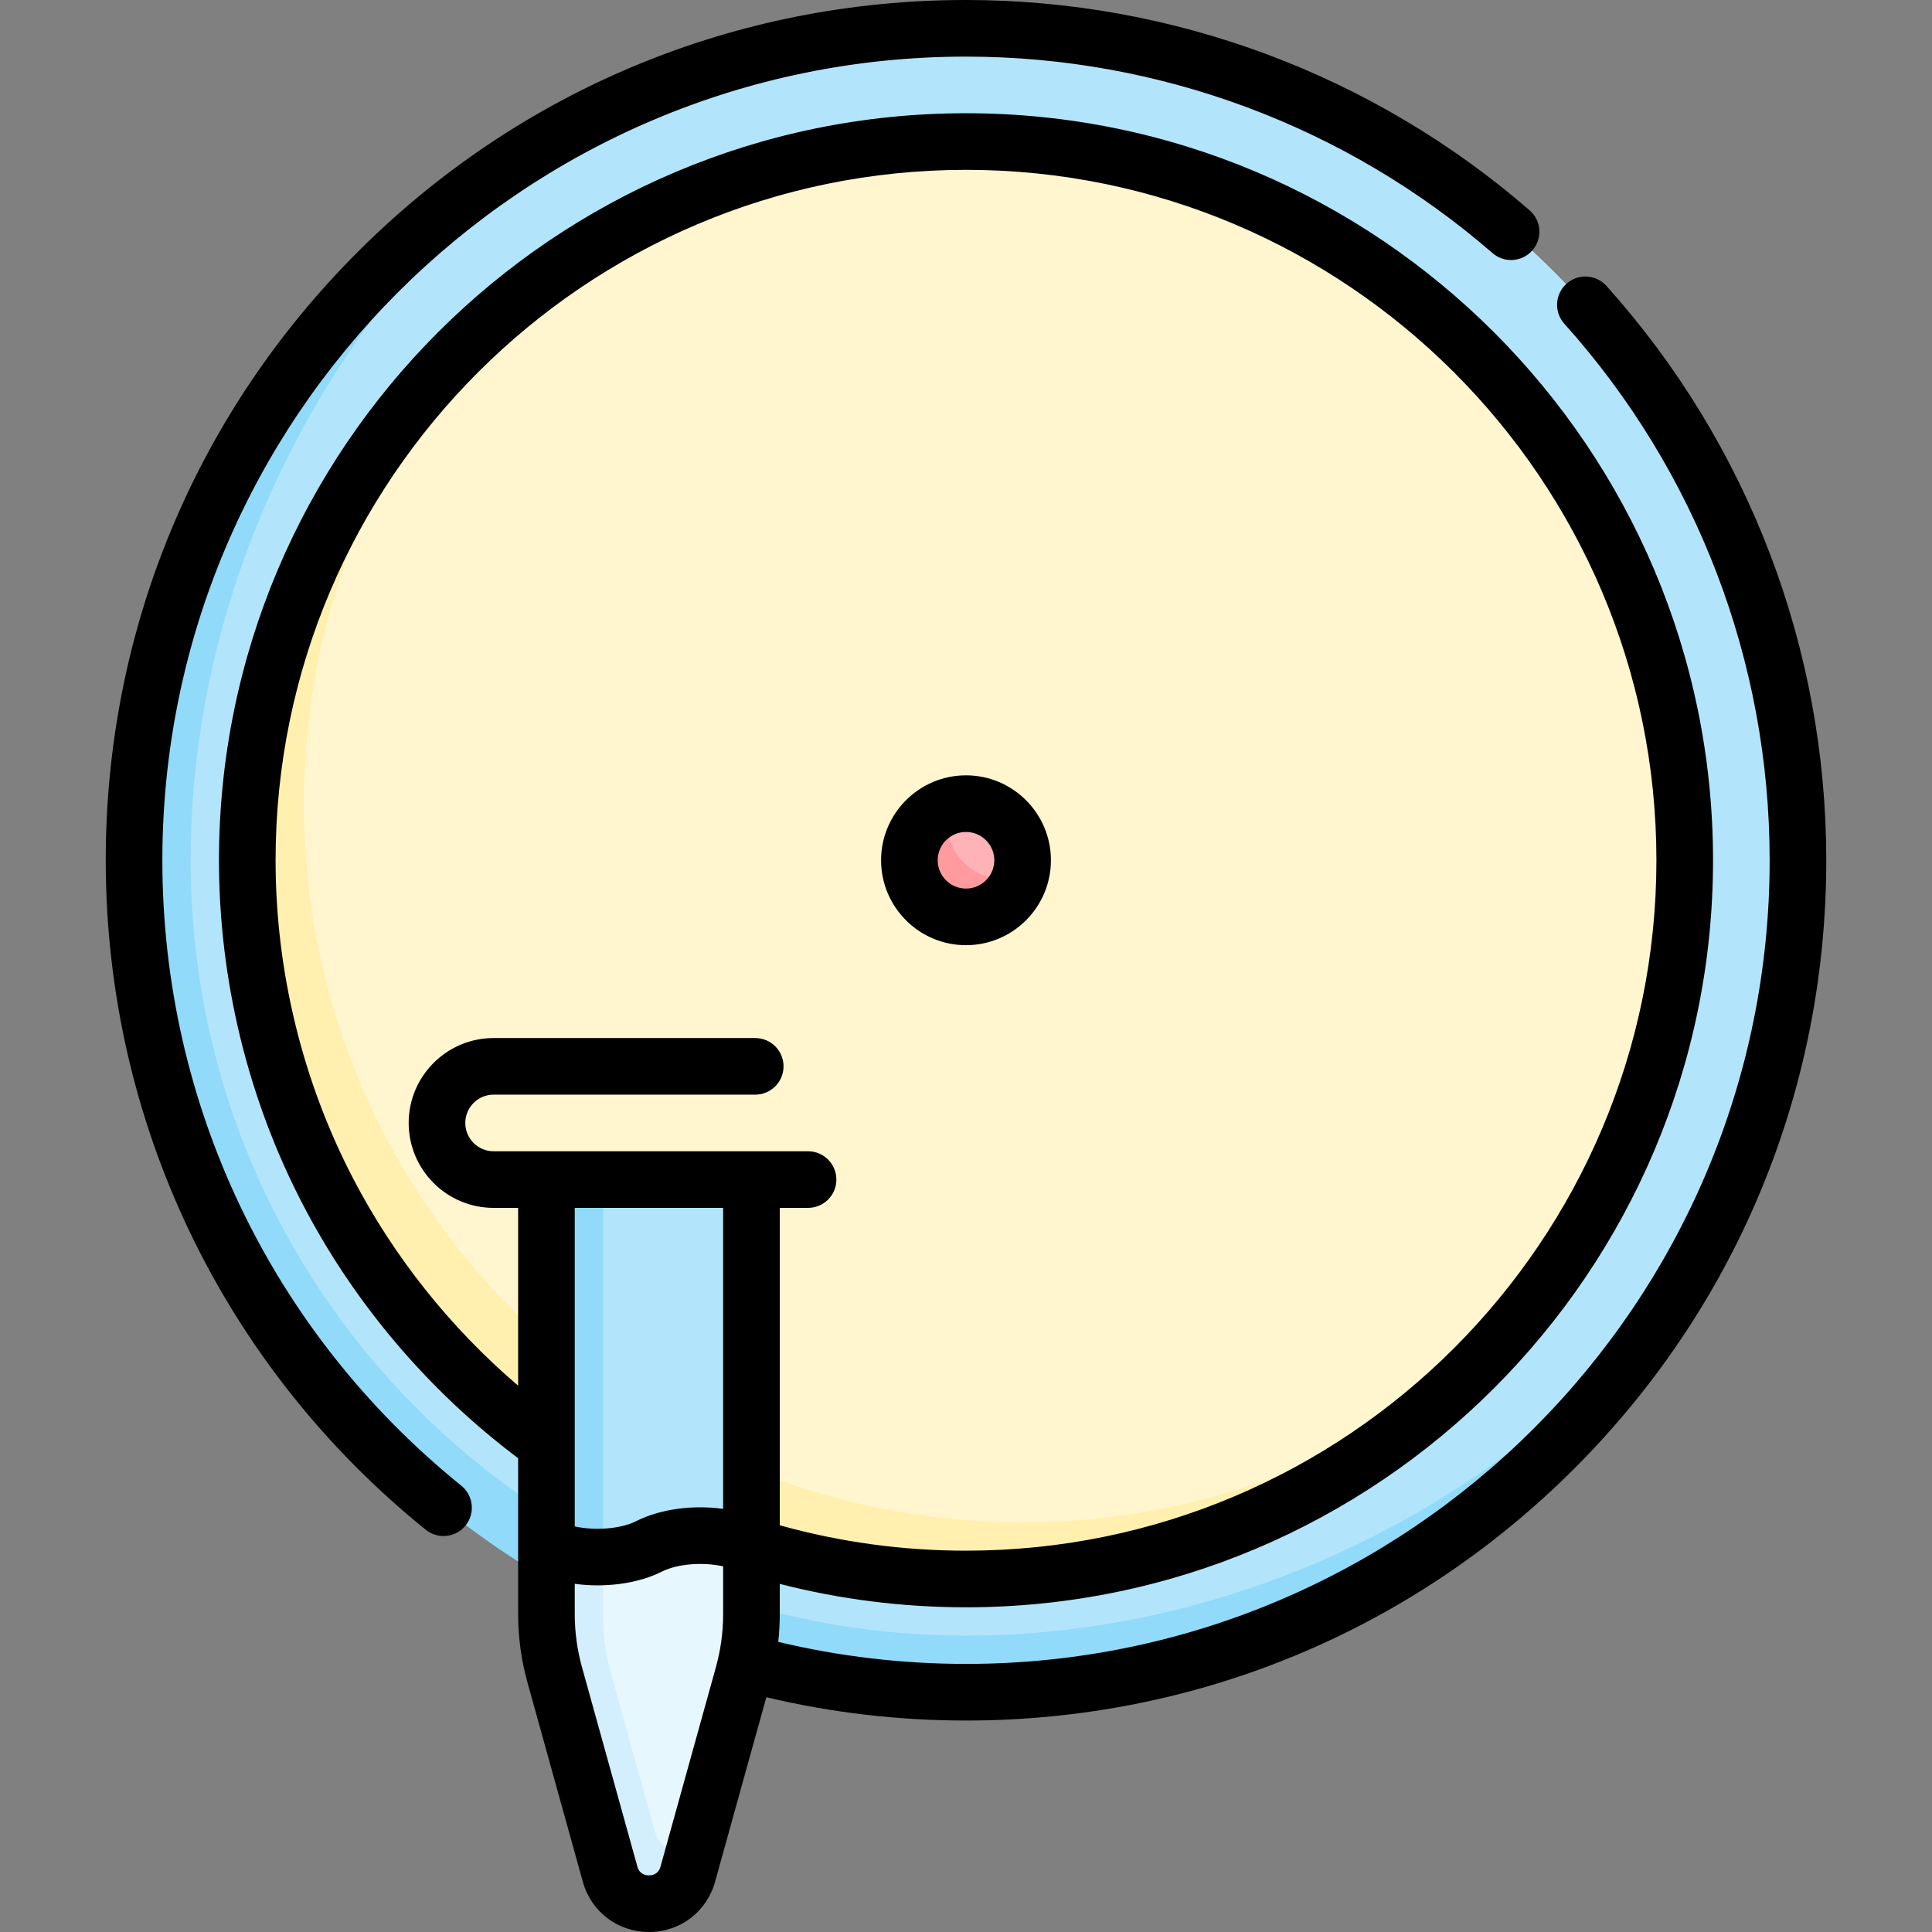 <svg xmlns="http://www.w3.org/2000/svg" id="Capa_1" height="512" viewBox="0 0 511.871 511.871" width="512"><rect x="0" y="0" width="511.871" height="511.871" fill="#808080" stroke="none"/><g><g><path d="m45.514 232.921c0 113.735 91.686 205.421 205.421 205.421 73.849 0 146.657-31.472 194.07-97.071 19.9-33.121 31.351-71.896 31.351-113.35 0-121.735-98.686-220.421-220.421-220.421-41.453 0-80.228 11.452-113.35 31.351-69.553 51.243-97.071 120.221-97.071 194.07z" fill="#b2e5fb"></path><path d="m255.935 433.342c-113.735 0-205.421-91.686-205.421-205.421 0-73.849 36.323-144.728 92.071-189.07-64.145 38.54-107.071 108.788-107.071 189.07 0 121.735 98.686 220.421 220.421 220.421 80.282 0 150.53-42.926 189.07-107.071-44.342 55.748-115.221 92.071-189.07 92.071z" fill="#91dafa"></path><path d="m255.935 37.5c-48.767 0-93.244 18.341-126.932 48.489-35.137 35.137-53.489 83.165-53.489 131.932 0 105.167 85.254 190.421 190.421 190.421 48.767 0 93.026-14.583 131.932-53.489 30.148-33.688 48.489-78.165 48.489-126.932 0-105.167-85.254-190.421-190.421-190.421z" fill="#fff6cf"></path><path d="m80.514 212.921c0-48.767 18.341-93.244 48.489-126.932-38.961 34.868-63.489 85.532-63.489 141.932 0 105.167 85.254 190.421 190.421 190.421 56.4 0 107.064-24.528 141.932-63.489-33.688 30.148-78.165 48.489-126.932 48.489-105.166 0-190.421-85.254-190.421-190.421z" fill="#fff0af"></path><path d="m255.935 212.921c-1.515 0-2.975.229-4.353.647-3.277 3.277-7.525 13.682-1.376 19.831s17.176 1.781 20.082-1.125c.418-1.378.647-2.839.647-4.353 0-8.284-6.715-15-15-15z" fill="#ffb3b7"></path><path d="m250.935 217.921c0-1.515.229-2.975.647-4.353-6.16 1.866-10.647 7.583-10.647 14.353 0 8.284 6.716 15 15 15 6.77 0 12.487-4.486 14.353-10.647-1.378.418-2.839.647-4.353.647-8.284 0-15-6.716-15-15z" fill="#ff9a9f"></path><path d="m199.094 409.711v-97.19h-39.317l-15 98.02 15 11.897z" fill="#b2e5fb"></path><path d="m159.777 422.438v-109.917h-15v98.02z" fill="#91dafa"></path><path d="m199.094 427.648v-17.938c-7.772-3.788-20.372-3.788-28.143 0-3.146 1.533-7.085 2.435-11.173 2.727l-5 15.211c0 5.427.736 10.829 2.189 16.058l11.495 41.384c1.388 4.996 8.474 11.147 15.4 5.572l13.043-46.956c1.452-5.228 2.189-10.631 2.189-16.058z" fill="#e6f7fe"></path><path d="m173.461 485.091-11.495-41.384c-1.453-5.229-2.189-10.631-2.189-16.058v-15.211c-5.2.371-10.631-.26-15-1.896v17.107c0 5.427.736 10.829 2.189 16.058l14.678 52.841c2.897 10.43 17.686 10.43 20.583 0l1.635-5.885c-4.05 1.278-9.013-.576-10.401-5.572z" fill="#d3effd"></path></g><g><path d="m171.935 511.871c-8.266 0-15.306-5.351-17.519-13.315l-14.678-52.841c-1.634-5.883-2.462-11.961-2.462-18.065v-41.306c-23.701-17.788-43.386-40.97-57.03-67.197-14.545-27.957-22.232-59.501-22.232-91.224 0-109.136 88.788-197.923 197.921-197.923s197.921 88.787 197.921 197.921-88.787 197.921-197.921 197.921c-16.733 0-33.292-2.084-49.342-6.202v8.009c0 2.458-.135 4.914-.401 7.353 16.211 3.878 32.916 5.841 49.743 5.841 117.405 0 212.921-95.516 212.921-212.921 0-52.576-19.32-103.061-54.401-142.154-2.767-3.083-2.51-7.825.573-10.591 3.083-2.768 7.824-2.509 10.591.573 37.555 41.85 58.237 95.893 58.237 152.172 0 60.88-23.708 118.116-66.757 161.165-43.048 43.048-100.284 66.756-161.164 66.756-17.888 0-35.653-2.075-52.902-6.173l-13.579 48.887c-2.213 7.963-9.253 13.314-17.519 13.314zm-19.658-92.245v8.022c0 4.748.645 9.476 1.915 14.051l14.678 52.841c.563 2.027 2.162 2.33 3.065 2.33s2.502-.303 3.065-2.33l14.678-52.841c1.271-4.575 1.915-9.303 1.915-14.051v-12.653c-5.362-1.192-12.088-.704-16.277 1.41-6.367 3.217-15.092 4.304-23.039 3.221zm54.317-15.515c15.989 4.468 32.567 6.73 49.342 6.73 100.863 0 182.921-82.058 182.921-182.921s-82.058-182.92-182.922-182.92-182.921 82.058-182.921 182.921c0 29.323 7.103 58.474 20.539 84.301 10.844 20.843 25.813 39.605 43.724 54.909v-47.11h-6.5c-12.406 0-22.5-10.093-22.5-22.5s10.094-22.5 22.5-22.5h69.316c4.143 0 7.5 3.358 7.5 7.5s-3.357 7.5-7.5 7.5h-69.316c-4.136 0-7.5 3.364-7.5 7.5s3.364 7.5 7.5 7.5h83.316c4.143 0 7.5 3.358 7.5 7.5s-3.357 7.5-7.5 7.5h-7.5v84.09zm-54.317.306c5.35 1.172 12.134.691 16.277-1.4 6.445-3.255 15.096-4.355 23.039-3.252v-79.744h-39.316zm-34.774 2.546c-1.655 0-3.321-.545-4.709-1.667-53.878-43.533-84.779-108.184-84.779-177.375 0-60.88 23.708-118.116 66.757-161.165 43.047-43.048 100.283-66.756 161.163-66.756 54.893 0 107.926 19.792 149.33 55.729 3.128 2.715 3.463 7.452.748 10.58-2.717 3.129-7.455 3.462-10.58.748-38.676-33.569-88.217-52.057-139.498-52.057-117.405 0-212.921 95.516-212.921 212.921 0 64.639 28.87 125.037 79.207 165.708 3.222 2.603 3.723 7.325 1.12 10.547-1.482 1.834-3.651 2.787-5.838 2.787zm138.432-156.542c-12.406 0-22.5-10.093-22.5-22.5s10.094-22.5 22.5-22.5 22.5 10.093 22.5 22.5-10.093 22.5-22.5 22.5zm0-30c-4.136 0-7.5 3.365-7.5 7.5 0 4.136 3.364 7.5 7.5 7.5s7.5-3.364 7.5-7.5c0-4.135-3.364-7.5-7.5-7.5z"></path></g></g></svg>